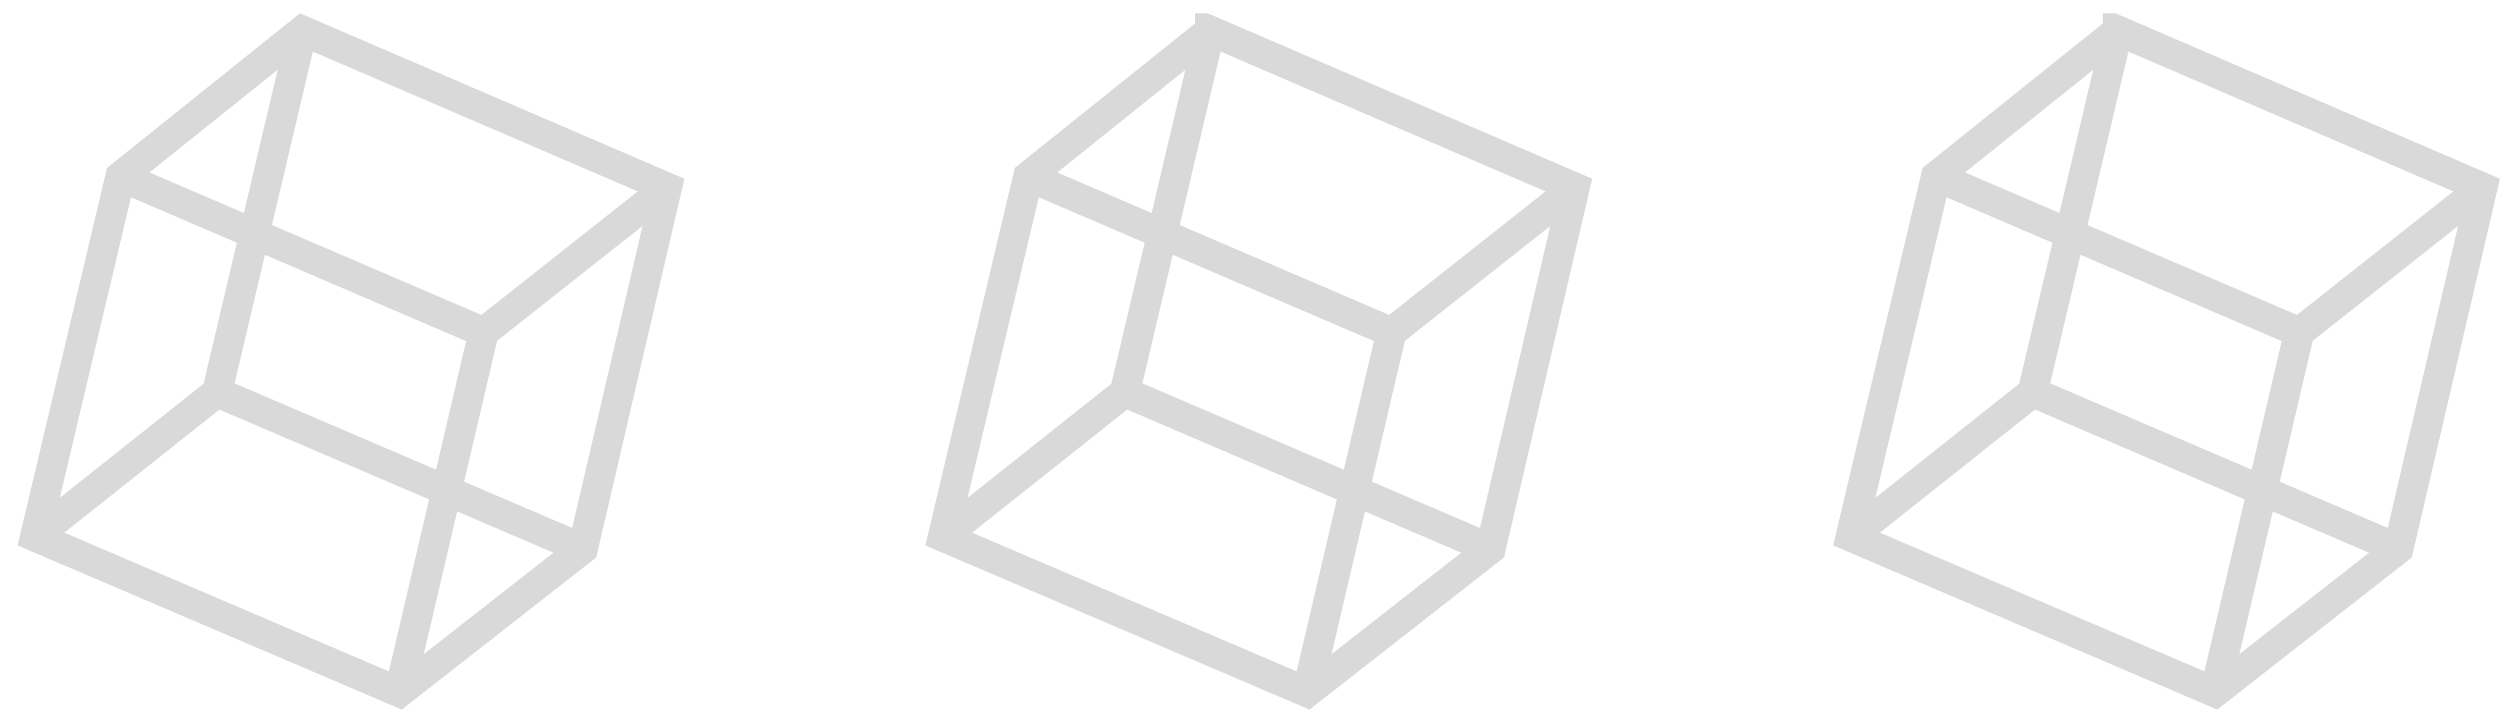 <svg xmlns="http://www.w3.org/2000/svg" width="83" height="24" fill="none"><g stroke="#D9D9D9" stroke-miterlimit="10" clip-path="url(#a)"><path d="M10.037 1.019 4 5.856 1.167 17.815l12.094 5.168 6.087-4.76 2.793-11.995-12.104-5.209Z"/><path d="M4 5.857 16.057 11.032l-2.796 11.951"/><path d="m22.14 6.228-6.084 4.804"/><path d="M10.037 1.019 7.206 13.022l-6.039 4.793"/><path d="M19.348 18.223 7.207 13.022"/></g><g stroke="#D9D9D9" stroke-miterlimit="10" clip-path="url(#b)"><path d="m40.175 1.019-6.037 4.838-2.833 11.958 12.094 5.168 6.087-4.76 2.793-11.995-12.104-5.209Z"/><path d="M34.139 5.857 46.195 11.032l-2.796 11.951"/><path d="m52.279 6.228-6.084 4.804"/><path d="M40.175 1.019 37.345 13.022l-6.039 4.793"/><path d="m49.486 18.223-12.141-5.202"/></g><g stroke="#D9D9D9" stroke-miterlimit="10" clip-path="url(#c)"><path d="m70.314 1.019-6.037 4.838-2.833 11.958 12.094 5.168 6.087-4.76 2.793-11.995-12.104-5.209Z"/><path d="M64.278 5.857 76.335 11.032l-2.796 11.951"/><path d="m82.418 6.228-6.084 4.804"/><path d="M70.314 1.019 67.484 13.022l-6.04 4.793"/><path d="m79.626 18.223-12.141-5.202"/></g><defs><clipPath id="a"><path fill="#fff" d="M.584.441h22.139v23.118H.584z"/></clipPath><clipPath id="b"><path fill="#fff" d="M30.722.441H52.861v23.118H30.722z"/></clipPath><clipPath id="c"><path fill="#fff" d="M60.861.441h22.139v23.118H60.861z"/></clipPath></defs></svg>